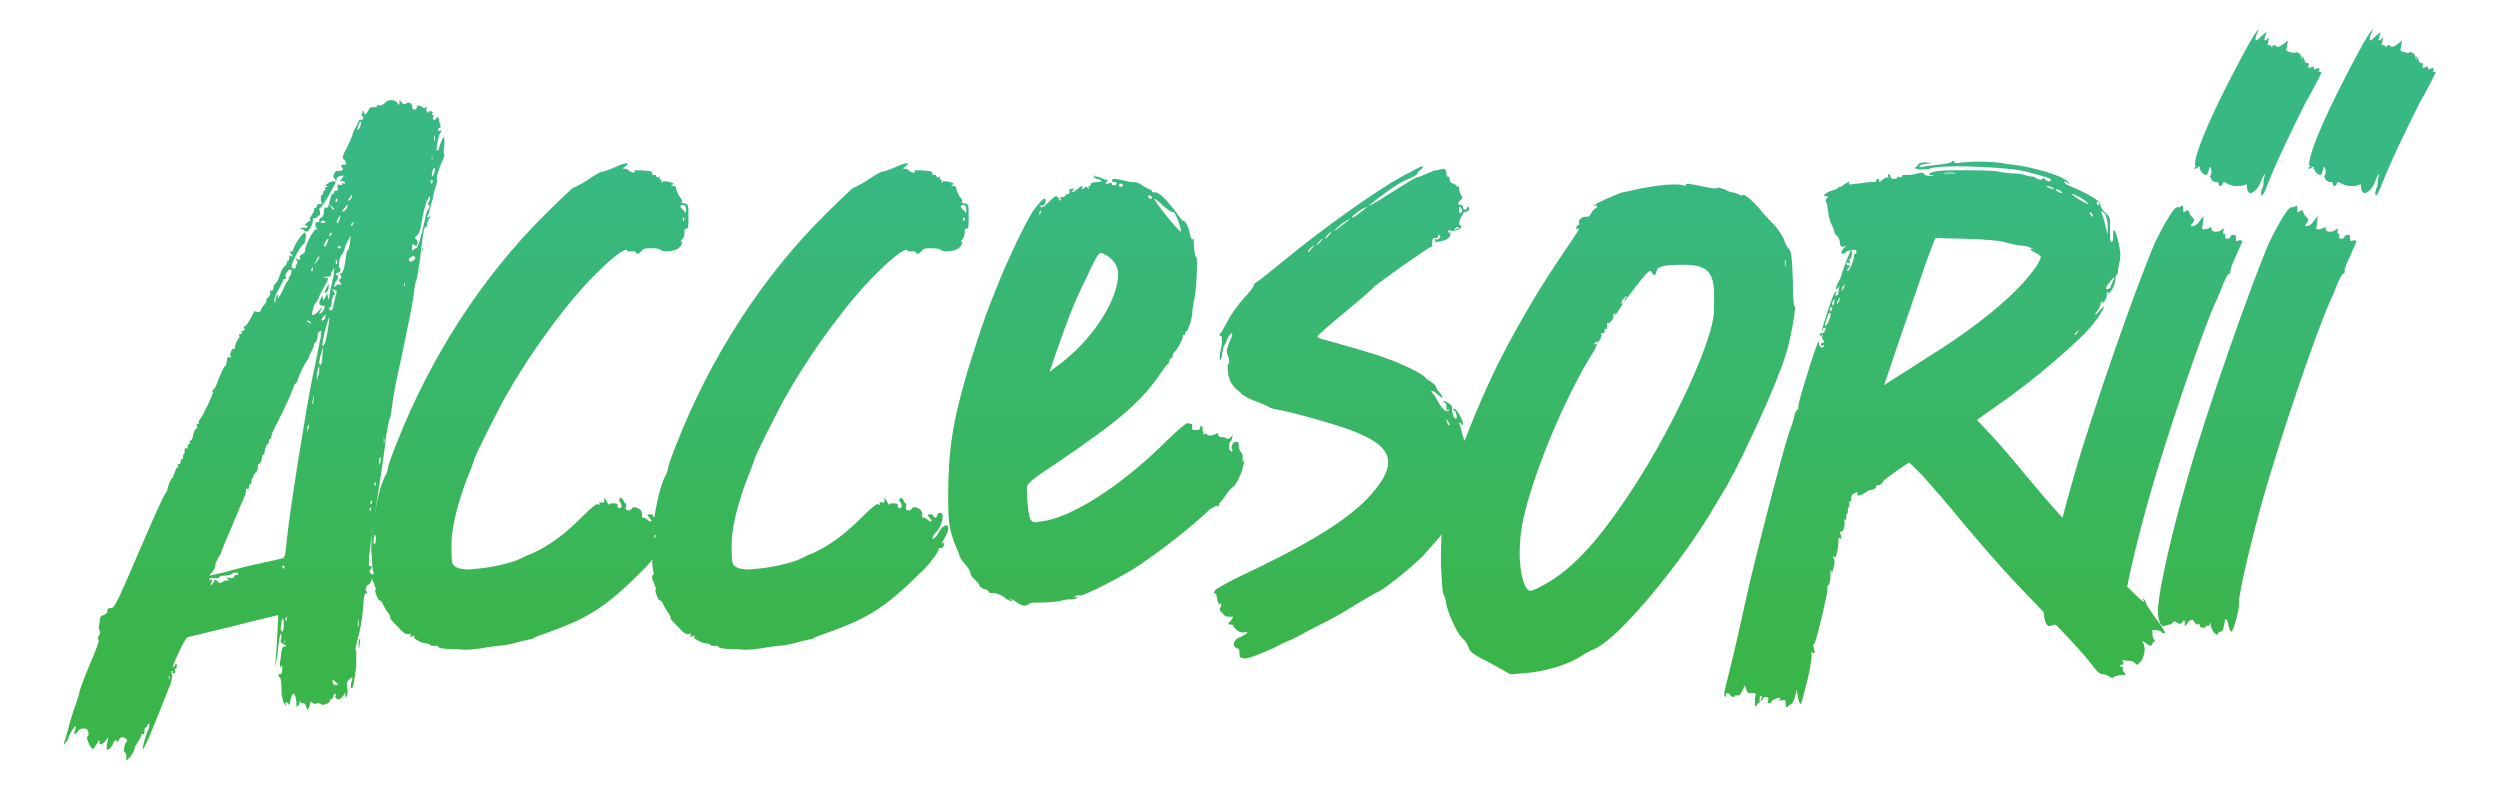 <?xml version="1.0" encoding="UTF-8"?>
<svg id="Layer_1" data-name="Layer 1" xmlns="http://www.w3.org/2000/svg" xmlns:xlink="http://www.w3.org/1999/xlink" viewBox="0 0 222.27 70.25">
  <defs>
    <style>
      .cls-1 {
        fill: url(#linear-gradient);
      }

      .cls-1, .cls-2, .cls-3, .cls-4, .cls-5, .cls-6, .cls-7, .cls-8, .cls-9 {
        stroke-width: 0px;
      }

      .cls-2 {
        fill: url(#linear-gradient-4);
      }

      .cls-3 {
        fill: url(#linear-gradient-2);
      }

      .cls-4 {
        fill: url(#linear-gradient-3);
      }

      .cls-5 {
        fill: url(#linear-gradient-8);
      }

      .cls-6 {
        fill: url(#linear-gradient-9);
      }

      .cls-7 {
        fill: url(#linear-gradient-7);
      }

      .cls-8 {
        fill: url(#linear-gradient-5);
      }

      .cls-9 {
        fill: url(#linear-gradient-6);
      }

      .cls-10 {
        isolation: isolate;
      }
    </style>
    <linearGradient id="linear-gradient" x1="22.6" y1="15.01" x2="22.6" y2="58.01" gradientUnits="userSpaceOnUse">
      <stop offset="0" stop-color="#38b883"/>
      <stop offset="1" stop-color="#3ab54a"/>
    </linearGradient>
    <linearGradient id="linear-gradient-2" x1="47.1" y1="15.01" x2="47.1" y2="58.01" xlink:href="#linear-gradient"/>
    <linearGradient id="linear-gradient-3" x1="72.01" y1="15.01" x2="72.01" y2="58.01" xlink:href="#linear-gradient"/>
    <linearGradient id="linear-gradient-4" x1="97.45" y1="15.01" x2="97.45" y2="58.01" xlink:href="#linear-gradient"/>
    <linearGradient id="linear-gradient-5" x1="119.36" y1="15.01" x2="119.36" y2="58.01" xlink:href="#linear-gradient"/>
    <linearGradient id="linear-gradient-6" x1="143.85" y1="15.01" x2="143.85" y2="58.01" xlink:href="#linear-gradient"/>
    <linearGradient id="linear-gradient-7" x1="172.9" y1="15.01" x2="172.9" y2="58.01" xlink:href="#linear-gradient"/>
    <linearGradient id="linear-gradient-8" x1="194.07" y1="15.01" x2="194.07" y2="58.01" xlink:href="#linear-gradient"/>
    <linearGradient id="linear-gradient-9" x1="204.22" y1="15.01" x2="204.22" y2="58.01" xlink:href="#linear-gradient"/>
  </defs>
  <g class="cls-10">
    <path class="cls-1" d="M11.23,67.64v-.49c0-.14-.07-.21-.07-.21-.07,0-.14-.14-.14-.28,0-.28.14-.7.28-.77v-.07c0-.07-.07-.14-.21-.21-.14-.07-.21-.07-.28-.07s-.14.07-.21.21c-.07.14-.14.21-.14.21q-.07,0-.07-.07t-.14-.07c-.07,0-.14.14-.21.35-.21.35-.35.49-.49.49-.07,0-.07-.07-.07-.21,0-.07,0-.21.07-.42.07-.28.07-.42.07-.49,0,0-.07.07-.14.21-.21.28-.42.42-.49.42-.14,0-.14-.07-.14-.21v-.14c-.07,0-.14.14-.21.28-.21.28-.35.49-.35.49-.21,0-.56-.77-.56-1.05l.07-.07c.07-.07.07-.14.07-.28,0-.21-.14-.42-.35-.42h-.14c-.14,0-.35.07-.42.21-.14.21-.28.28-.28.28q-.07,0-.07-.07c0-.07,0-.14.07-.28.07-.21.07-.35.07-.35-.14,0-.49.56-.63.91,0,.14-.14.42-.28.56-.07.07-.07.14-.14.14v-.07c0-.07,0-.14.07-.28.07-.21.21-.77.35-1.19.07-.42.35-1.19.49-1.68.21-.49.35-1.05.42-1.26,0-.21.42-1.33.91-2.52.49-1.12.84-2.03.84-2.24l-.07-.14c0-.14.07-.28.14-.35,0-.07.07-.21.07-.28-.07,0-.14-.21-.14-.42l.07-.28c0-.56.07-.7.35-.77.28-.14.35-.14.35-.49,0-.07.14-.14.35-.14s.42-.35,1.26-2.24c2.31-5.39,3.43-7.91,3.57-7.98.07-.07.07-.14.14-.21,0-.35.35-1.12.42-1.12s.14-.21.21-.42c.07-.21.14-.42.21-.49.14,0,.14-.07.14-.21l-.07-.07c0-.07.07-.07.14-.07s.14-.07.14-.14v-.07c0-.07,0-.21.14-.21,0,0,.07-.07.07-.14v-.07c0-.14,0-.21.07-.21,0,0,.07-.07.07-.21v-.14c0-.14,0-.21.07-.21h.07l.07.07.07-.21c0-.14,0-.21.07-.21s.14-.07.14-.14l-.07-.07c0-.07.07-.07.14-.14.07,0,.21-.28.21-.56.07-.21.21-.49.28-.49s.07-.07.07-.21l-.07-.07c0-.07.07-.14.14-.14s.07,0,.07-.07,0-.21.07-.28c.28-.28,1.19-2.24,1.19-2.45l-.07-.07c0-.07.07-.14.14-.21.14-.07.21-.35.28-.49.28-.77.63-1.54.7-1.54s.14-.07.14-.21c.07-.42.07-.63.21-.63.07,0,.07.07.14.07s.07,0,.07-.07c-.07-.07-.07-.14-.07-.21,0-.21.14-.49.28-.49h.07c.07,0,.07-.07.07-.14,0-.14.07-.42.21-.63.07-.14.21-.28.21-.35l-.07-.14c0-.07.07-.07.14-.07.14,0,.14-.07.14-.14l-.07-.07c0-.07.07-.07.14-.07.14,0,.14-.07.14-.21l-.07-.14c0-.07.07-.07.14-.07s.28-.35.49-.7c.21-.42.28-.63.42-.63,0,0,.07.07.14.07.21,0,.28,0,.35-.14,0-.14.14-.35.28-.49.14-.14.21-.28.21-.35-.07-.07,0-.21.14-.28.14-.14.21-.35.21-.42l-.07-.14c0-.07.07-.07.14-.07.14,0,.21-.14.21-.28,0-.21.14-.35.28-.49.07-.07.21-.35.28-.63.07-.21.21-.56.35-.7.14-.07.28-.28.28-.42,0-.07,0-.14.07-.14h.07l.07-.21v-.28l.14.07c.07,0,.14.07.14.07v-.07s0-.07-.07-.14c-.07-.07-.14-.14-.14-.21s.07-.07.14-.07.14-.07.14-.14c.07-.42.84-1.54,1.05-1.54.07.07.07.14.07.28,0,.28-.07.63-.21.77-.28.14-1.05,1.61-1.05,1.96,0,.07.07.21.21.21.07,0,.14-.07.14-.07v-.07c0-.07,0-.21.14-.28v-.28c-.07-.07-.14-.14-.14-.14l.07-.07s.07.07.14.07c0,0,.07.07.14.07,0,0,.07-.07.07-.21l-.07-.07c0-.07.07-.14.21-.21s.28-.21.28-.28v-.07c0-.49.77-1.89.98-1.89h.14l-.07-.07c-.07-.07-.14-.21-.14-.35s.07-.21.14-.21h.14s.07-.07.07-.14c0-.14.07-.28.21-.28.07,0,.21-.28.21-.49,0-.28.07-.42.14-.42l.07.07c.07,0,.21-.14.21-.28.21-.84.28-.98.35-.98s.14-.07.14-.14,0-.14.07-.14h.07c.14,0,.21-.07.21-.07l-.07-.21c0-.14.07-.28.14-.28l.14.07c.07,0,.14,0,.14-.07s0-.14.07-.14c0,0,.07.07.14.07l.07-.07c-.07-.14-.21-.14-.28-.14s-.07.07-.14.07v-.07c0-.07.07-.21.21-.35q.07-.07.07-.14h-.21c-.28.07-.42.14-.42.35-.07.42-1.33,2.52-1.47,2.52q-.07,0-.07.07l.07.28v.28c-.07,0-.21.07-.28.21-.07.07-.14.07-.21.07h-.14v.21c0,.28-.35.98-.56.98-.07,0-.21-.07-.35-.21-.14-.07-.21-.07-.21-.07,0-.07.07-.07.21-.07h.35l.07-.07v-.07c-.07-.07-.14-.07-.28-.07l.21-.21c.21-.14.35-.21.35-.28l-.07-.07c0-.07.07-.21.21-.42.14-.21.21-.42.21-.49l-.07-.07h.14c.07,0,.14-.14.14-.21,0-.14.14-.14.28-.14s.14,0,.14-.07v-.07c-.07-.14-.07-.21-.07-.28,0-.21,0-.35.14-.42,0,0,.07-.07.07-.14v-.07c0-.07,0-.14.14-.14l.07-.07-.07-.14c0-.07.07-.07.21-.14l.07-.07h-.07c-.07,0-.14,0-.14-.07l.28-.21c.14-.14.42-.14.49-.14l.07.07.07-.07c0-.14-.07-.21-.14-.28-.07,0-.07-.07-.07-.14,0-.14.14-.49.28-.49.42,0,.56-.07.56-.14v-.07c-.14-.14-.14-.21-.14-.28s0-.07.07-.07h.21c.07,0,.14,0,.14-.07,0-.14-.07-.28-.21-.42-.07,0-.07-.07-.07-.14,0-.14.07-.42.35-.84.21-.49.42-.98.49-1.12,0-.14.14-.49.28-.7s.21-.49.28-.56c0-.07.07-.14.21-.14s.21-.07.21-.14v-.07c0-.07-.07-.07-.07-.07l-.07-.07c0-.07,0-.21.07-.28,0-.14,0-.21.07-.21,0,0,0,.07.07.21,0,.07.07.14.07.14.07,0,.14-.07.28-.28.07-.28.21-.35.35-.35h.21c.14,0,.21,0,.21-.07s.07-.14.14-.14c0,0,.07.07.14.07s.28-.07.42-.21c.14-.21.35-.28.63-.28.21,0,.35.07.49.21.07.14.07.21.14.21l.07-.21v-.21s.07.07.21.21c.07.14.14.14.21.14,0,0,.07,0,.21-.07.07-.07.14-.07.14-.07.21,0,.35.14.35.35v.07c0,.07.07.21.21.21s.21-.14.21-.21v-.07q0-.07.07-.07c.14,0,.28,0,.42.14,0,0,.07.07.14.07s.14-.07.21-.07l.07-.07v.07c-.07.07-.07.14-.07.21s0,.14.07.21l.07.07s.07,0,.07-.07.07-.07.14-.07h.07c.07,0,.14.07.14.14v.07l-.07.07c0,.07.07.07.14.07v.21l-.07.07c0,.07.07.14.14.14s.21-.07.21-.21l.07-.07s.07.07.14.21c0,.14.07.42.14.56v.21h-.07c-.07,0-.14.07-.14.14s0,.14.07.14h.07l.07-.07.07.14c-.21.14-.42,1.19-.42,1.54,0,.07,0,.14.07.14s.14-.07.14-.14c0-.21.35-1.05.42-1.05s.07.28.07.7c-.07.21-.07.42-.07.56s0,.28.07.28c0,.07-.07.28-.14.49-.28.49-.56,1.47-.56,1.68l.07.14s-.07.14-.07.35c-.14.28-.28.84-.35,1.33-.14.42-.28,1.05-.35,1.26-.07.14-.14.28-.14.28l.07.07s.07,0,.14-.07c.07,0,.14-.07.14-.07,0,.07-.07.07-.14.21-.14.14-.21.42-.21.56l-.07.21h-.07c-.14,0-.28.84-.49,2.87-.14.98-.28,1.75-.28,1.75-.07,0-.21.63-.28,1.4-.28,1.68-.21,1.33-.98,5.04-.77,3.5-.77,3.57-.98,5.11-.07.56-.14.91-.21.91,0,0-.14.63-.28,1.47-.07.84-.49,3.71-.91,6.37-.42,2.87-.63,4.27-.63,4.9,0,.28,0,.35.14.35h.14l-.07.21c-.14.14-.14.21-.14.28s.07.14.21.21c.14.07.21.14.21.21l-.07.07c-.07,0-.21.14-.21.35-.07.14-.14.28-.21.28-.14,0-.28.28-.28.42,0,.07,0,.14.07.21l.07.07q0,.07-.07.07c-.14,0-.21.14-.28.91,0,.49-.14,1.68-.35,2.59-.21.77-.35,1.33-.35,1.54l.07.14v1.26c-.21,1.68-.28,2.03-.42,2.03-.07-.07-.07-.14-.07-.21s0-.21.07-.35c.07-.21.07-.35.07-.35v-.07c-.07,0-.14.07-.21.14-.21.14-.28.28-.28.56l.07.49c0,.21-.07.42-.07.49-.07.07-.14.07-.14.07v-.35q-.07,0-.07.07c-.21.35-.35.49-.56.49,0,0-.07,0-.14-.07-.07-.07-.14-.14-.14-.21l.07-.07v-.07q0-.07-.07-.07c-.07,0-.14.14-.14.21,0,.14-.14.28-.21.28h-.14l.07.07c0,.21-.42.42-.7.42-.07,0-.14-.07-.14-.07-.07-.07-.21-.07-.28-.07s-.14,0-.14.07c-.14,0-.28-.07-.35-.14l-.07-.07c-.07,0-.14.14-.14.35l-.21.42-.14-.42c-.07-.14-.14-.21-.21-.21h-.07s-.07,0-.14-.07l-.21-.14.07.07c0,.07,0,.28-.14.35l-.14.14v-.42c0-.14-.07-.35-.07-.49-.07-.21-.14-.28-.21-.28s-.21.28-.28.7c0,.14-.07.28-.14.28,0-.14-.07-.21-.14-.21s-.14,0-.14.07,0,.07.07.14v.07s-.07,0-.14-.14c-.07-.07-.14-.21-.14-.28s-.07-.21-.07-.35c-.07-.07-.07-.56-.07-.91,0-.42-.07-.77-.14-.84-.07,0-.14-.14-.14-.21s.07-.07.14-.07h.07c.07,0,.14-.14.14-.42v-.42l-.07.14-.07.07c-.07,0-.07-.07-.07-.14,0-.14,0-.35.07-.63.07-.91.14-1.05.35-1.05.07,0,.14,0,.14-.07,0,0-.07-.07-.14-.07-.21-.14-.35-.21-.35-.42l.07-.21c0-.21,0-.35-.07-.35s-.21.84-.28,1.82l-.21,1.12v-.07c0-.14.07-.77.14-1.89.07-1.47.14-2.66.14-2.66,0,0-1.82.42-3.99.98-2.1.49-3.99.98-4.06.98-.21,0-1.26,2.24-1.33,2.66v.07s.07-.07.14-.14c.07-.14.14-.21.14-.21.07,0,.07.07.07.14v.14c0,.07-.07.14-.07.14-.07,0-.14,0-.14.07l.07.14c0,.14,0,.21-.14.21-.07,0-.14-.07-.14-.07l.07-.07c0-.07-.07-.07-.07-.07h-.07s0,.21.07.35v.14c0,.21-.07.56-.35,1.19-.21.56-.77,1.96-1.26,3.15-.42,1.12-.91,2.1-.98,2.17-.07-.28.35-1.61.56-1.96v-.35h-.07c-.07,0-.07.07-.07.14-.07.14-.14.21-.21.21s-.07.14-.07.35v.14q0,.07-.07.07h-.14q-.07,0-.07.07c0,.14-.14.42-.35.7-.14.21-.28.49-.28.63s-.21.42-.35.63l-.35.35ZM15.08,60.15l-.07-.07v.35c.07,0,.07-.14.07-.28ZM21.03,51.12h.07s.07,0,.07-.07v-.07c0-.07-.07-.07-.21-.07-.07,0-.21,0-.28.07-.14.14-.49.21-.91.21-.14,0-.28.07-.28.14s-.07.07-.21.07h-.35c-.14,0-.28,0-.28.07q-.07.07-.07.14l.14-.07h.07q.07,0,.07.07v.07c-.07.07-.14.21-.14.28l.07.07.21-.28c.07-.14.07-.21.14-.21s.07.07.21.14c.07.14.14.14.21.14s.07,0,.21-.07c.07-.07.21-.14.28-.14h.28s0-.07-.07-.14c-.07-.07-.14-.07-.14-.07q0-.07.07-.07s.14.07.28.07c.21,0,.35,0,.35-.14,0-.07.07-.14.21-.14ZM18.79,50.98c-.14.07-.14.14-.14.21,0,0,.07,0,.21-.07.14,0,1.54-.35,3.08-.77,1.54-.35,2.94-.63,3.08-.7.28,0,.35-.14.49-1.75.28-2.66,1.61-10.99,2.24-14.21.35-1.54.63-3.22.77-3.71,0-.35.07-.63.07-.7v.07c-.07.07-.14.14-.14.14h-.07c-.07,0-.14.14-.14.35s-.07.49-.21.63c-.07.07-.14.07-.14.14.07.07,0,.21-.07.35-.07.21-.21.42-.28.56,0,.14-.14.42-.35.7-.14.21-.42.77-.56,1.12-.14.42-.28.77-.35.77s-.07.07-.14.14c0,.21-.84,2.1-1.61,3.57-.28.49-.42.98-.42,1.05v.07c0,.07-.07.07-.07.07-.14,0-.14.14-.14.21,0,.14,0,.28-.14.28-.07.07-.14.28-.21.49,0,.21-.07.42-.14.42s-.14.14-.14.42c-.07.21-.14.42-.28.42-.07,0-.07.14-.07.35,0,.14-.07.35-.21.42-.14.14-.21.35-.21.42l-.07.14h-.07v.21c0,.21-.07.28-.14.28h-.07v.21c0,.14-.07.21-.14.21l-.07-.07c-.07,0-.07.07-.07.14v.07c0,.21-.21.77-.49,1.33-.56,1.4-1.26,3.01-1.47,3.5-.07.21-.21.49-.28.77-.14.21-.28.42-.28.49-.07.07-.07.14-.07.14-.07.07-.14.28-.14.49-.07.21-.21.49-.35.63ZM24.74,25.78c-.21.35-.35.77-.35.91s.07.21.07.21l.07-.28c0-.21.07-.35.14-.42h.07v.14c-.07.14-.07.21-.07.21.07,0,.28-.35.49-.77.14-.42.42-.84.49-.91l.07-.07h-.07c0-.07.07-.21.21-.35,0-.14.07-.28.07-.35v-.07c-.07,0-.07-.07-.14-.07-.14,0-.42.35-.42.56l.07.14c0,.07,0,.14-.07.14-.14,0-.21.07-.21.14s-.21.49-.42.84ZM24.95,55.81c0,.21.07.35.14.35s.14-.28.14-.56c0-.42-.07-.63-.07-.63-.07,0-.14.21-.14.56l-.07.28ZM25.23,50.56c.07,0,.07-.07.07-.14v-.07s-.07-.07-.14-.07-.07.07-.07.14l.14.14ZM25.3,57.14h.07l-.07-.35v.35ZM25.37,55.18h.07c.07,0,.07-.14.07-.28l-.07-.07-.07.21v.14ZM27.26,28.58l.14.07c.14.07.21.14.21.14.07,0,0-.07,0-.14s-.14-.14-.21-.14-.14,0-.14.07ZM27.33,38.38c.07-.14.14-.42.14-.56l-.07-.07-.07.28v.35ZM27.82,23.82l-.07-.07-.07.21v.14h.07c.07,0,.07-.14.07-.28ZM28.45,26.2c-.14.35-.28.7-.42.77-.07.07-.14.28-.21.56-.07.14-.07.21-.07.28,0,.14,0,.21.07.21.14,0,.28-.14.49-.35l.35-.42-.14.35c-.07.14-.14.21-.14.28.07,0,.14,0,.28-.14.14-.21.21-.35.21-.49,0-.07-.07-.07-.14-.07-.21,0-.35-.07-.35-.28,0-.07.07-.21.14-.35.07-.14.14-.28.14-.28l.07.42s.07-.07.21-.28l.14-.35.07.35c0,.14.07.21.07.21,0,0,.07-.14.07-.42.07-.35.21-1.05.35-1.61.07-.35.07-.56.07-.63v-.14l-.07.07c-.07.14-.21.35-.21.49s-.07.21-.14.21h-.21c-.07,0-.21,0-.21.07l-.07.07h.07c.07,0,.07-.07.14-.07s.14.07.14.14c0,.14-.07.28-.21.49-.14.21-.35.63-.49.91ZM27.75,35.86v.07l.07-.07c.07-.14.07-.42.07-.56v-.07c-.07,0-.07.14-.07.35-.07.14-.07.21-.07.28ZM28.03,23.33c-.14.14-.14.21-.14.21,0,0,.07-.07.21-.21.14-.14.28-.35.28-.49v-.14l-.07.14c-.07.07-.21.35-.28.49ZM28.17,33.83s.07-.21.21-.7v-.56c-.07,0-.14.35-.21.7v.56ZM28.38,32.22c0,.14,0,.21.14.21.07,0,.14-.35.14-.77l.07-.84-.21.7c-.07.28-.14.56-.14.7ZM28.73,19.62h-.07c-.07,0-.14.07-.14.14s0,.07.07.07h.14c.14,0,.21-.07.21-.07,0-.07-.07-.07-.21-.14ZM28.94,27.95q-.07,0-.14.14c-.14.14-.21.28-.21.35l.07.07c.07,0,.07-.07.14-.07.07-.07.14-.21.14-.35v-.14ZM28.94,30.4c.14-.56.35-1.96.35-2.24v-.07.07c-.28.63-.63,2.17-.63,2.52l.07.07c.07-.07.14-.21.21-.35ZM29.22,21.3l-.07-.07-.14.14c-.14.21-.21.35-.21.49l.07.07s.07-.07.14-.14c.07-.14.14-.35.21-.49ZM28.94,26.06q-.07,0-.07-.07c0-.07.07-.14.14-.35l.21-.42v.35c0,.21-.14.42-.28.49ZM29.85,26.27c.07-.14.07-.28.07-.35s-.07-.07-.14-.14c-.14,0-.14-.07-.21-.07v.07l.07.07c.07.14.14.28.14.35v.07l-.07-.07c-.07,0-.14.21-.21.56,0,.28-.07.56-.14.56s-.14,0-.14.07l.07.07c0,.14.07.14.14.14s.21-.14.21-.49c.07-.21.14-.63.21-.84ZM29.43,18.29l-.14-.14c-.07,0,0,.07.14.21.07.21.14.28.21.28s.07,0,.07-.07-.14-.14-.28-.28ZM29.29,21.02s.14-.07.21-.21l-.07-.14c-.07,0-.14.14-.14.21v.14ZM29.78,60.57c-.14-.07-.14-.14-.21-.14v.21c0,.14.14.28.28.28.07,0,.21,0,.21-.07l-.28-.28ZM30.62,22.21c-.07.14-.14.35-.21.42-.14.07-.28.56-.28.91,0,.21.07.35.14.35v.21c-.07.07-.14.14-.14.14h-.14q-.07,0-.07.07l-.07.07c0,.07.07.07.21.14v.07c0,.07,0,.14-.07.28-.21.21-.28.49-.28.56s0,.07.07.07l.14-.14c0-.07.14-.07.21-.07h.14l.07.07c0-.07,0-.14-.07-.21-.07-.14-.14-.21-.14-.21,0-.07.07-.14.14-.14l.07-.14v-.14c-.07-.07-.14-.07-.14-.14,0,0,.07-.07.14-.07.14-.07.28-.49.35-1.05.07-.56.14-.98.21-.98s.14-.28.21-.63l.07-.7-.28.49c-.14.28-.28.63-.28.77ZM29.99,17.73v-.07h-.07c-.07,0-.07.07-.07.14v.21l.14-.14v-.14ZM29.92,23.12l-.07-.07v.21c0,.14,0,.21.07.21h.07c0-.14,0-.28-.07-.35ZM30.27,19.13s-.07.07-.21.28c-.07.14-.14.28-.14.35l.07.07c.07,0,.14-.14.21-.35.07-.21.07-.28.07-.35ZM30.2,21.86h-.07q-.07,0-.07.07l-.07.07s.07.07.14.07c.14,0,.21,0,.21-.07l-.14-.14ZM30.9,18.22c-.07,0-.14.07-.21.21-.14.14-.28.35-.28.42,0,0,.14-.07.28-.14.14-.14.21-.35.21-.42v-.07ZM31.18,17.45c-.07.07-.21.28-.21.35v.07l.21-.14c.07-.14.14-.28.14-.42-.07,0-.14.07-.14.14ZM31.25,19.9c-.07.14-.07.21-.07.21,0,0,.07,0,.14-.07.07-.07.14-.21.14-.28-.07,0-.21.07-.21.14ZM32.09,10.8s-.07,0-.14.14c-.07.14-.14.35-.14.49-.07.07-.07.14-.07.14l.21-.14c.07-.14.14-.35.14-.49v-.14ZM31.81,55.74l.07-.07v-.63s-.07.14-.07.35v.35ZM32.02,56.79v.07c0,.21-.07.49-.07.7l-.07.07v-.42c0-.28.07-.42.14-.42ZM33,45.17l-.07-.07-.07.14v.21c.14-.07.14-.21.14-.28ZM33.07,44.54l-.07-.07-.07.21v.14h.07c.07,0,.07-.14.07-.28ZM33.42,42.93l-.07-.07-.07.14v.21c.14-.07.14-.21.14-.28ZM33.84,40.69v-.07c-.07,0-.14.14-.14.35v.35l.07-.07c.07-.14.07-.35.07-.56ZM34.12,39.36l.07-.07-.07-.56v.63ZM35.66,26.2v.35-.35ZM36.01,25.36v-.14l-.07-.07v.35q.07-.07.07-.14ZM36.78,22.77h-.07c-.21.07-.35.21-.35.35,0,.07.07.14.14.14h.07c.14-.07.28-.14.35-.28,0-.14-.07-.21-.14-.21ZM36.99,21.86s-.07,0-.14-.07c-.07-.07-.14-.07-.14-.07-.07,0-.07.07-.07.28v.28h.07c.07-.14.21-.21.28-.21.14,0,.42-.84.77-2.45.07-.49.21-.98.35-1.05.07-.07.07-.14.07-.21s0-.14-.07-.14l-.07-.07c0-.07.07-.14.14-.28l.07-.21c0-.07,0-.14-.07-.21q-.07,0-.07.07v.07c0,.07-.07.14-.07.14-.14.07-.49,1.47-.63,2.45-.07.35-.21.7-.35.77-.14.07-.14.14-.14.21,0,0,0,.07.07.07.07.07.14.28.14.42-.07.14-.07.21-.14.21ZM37.55,22l.07.07c0,.07,0,.21-.07.28v-.35ZM38.46,16.05c0-.07-.07-.07-.07-.07-.07.07-.14.07-.14.14l.07.14c0,.07.07.07.07.07,0,0,.07-.07.07-.21v-.07ZM38.39,13.74v.42h.07l-.07-.42ZM38.6,14.93c-.14.07-.21.49-.21.7v.07c.14-.07.21-.28.28-.49,0-.14,0-.28-.07-.28ZM38.67,12.06c-.07,0-.07.14-.07.28v.21l.07-.07v-.42Z"/>
    <path class="cls-3" d="M33.7,53.36c-.07,0-.35-.63-.35-.91l.07-.07c0-.07-.14-.35-.21-.63-.14-.14-.14-.35-.14-.49,0-.07,0-.14.07-.14s.07-.14.07-.21c-.07-.07-.14-.7-.14-1.33l-.07-.56c0-2.17.63-5.74,1.33-6.86.07-.14.14-.35.14-.49s.35-1.19.84-2.38c3.01-7.63,7.63-14.77,13.16-20.23,1.26-1.26,2.45-2.38,2.52-2.38s.63-.28,1.19-.63c.56-.42,1.12-.7,1.26-.77.21,0,.77-.21,1.26-.42.56-.28.91-.35,1.05-.35h.07c0,.07-.07.14-.21.28-.14.07-.21.14-.21.21h.14c.14,0,.28.07.35.14.07.14.35.21.49.21,0,0,.07,0,.07-.07l-.07-.07c0-.07.07-.07.21-.07.21,0,.56,0,1.12.07.14,0,.28.07.28.21,0,.07,0,.14.07.14h.14c.07,0,.14,0,.14.07,0,.14.07.14.21.14,0,0,.07-.07.14-.07l-.07.21s.07.07.14.07c0,0,.07,0,.07.07v.07l-.07.14.14-.07c0-.07.07-.07.21-.07s.28,0,.42.07c.21.07.35.07.35.14l-.07.07c-.07.07-.14.07-.14.14h.21c.14,0,.21.07.21.14,0,.14.21.7.42.91.07.07.14.21.14.28l-.07.14s.14.07.28.07c.35.07.35.14.35,1.19,0,.77,0,1.05-.14,1.05s-.21.07-.21.07v.28c0,.21-.07.49-.21.63l-.14.14q0,.07.07.07s.07,0,.07.07c0,.14-.21.42-.42.56-.28.14-.7.21-.98.21s-.49-.07-.49-.14c-.07-.07-.42-.14-.77-.14-.56,0-.77,0-.91.21-.14.14-.28.28-.42.28-.07,0-.14-.07-.14-.14s-.07-.07-.21-.07h-.35c-.14,0-.21,0-.21-.07s-.07-.07-.07-.07c-.35,0-1.4.84-2.59,2.03-2.45,2.38-5.67,6.72-7.84,10.5-.77,1.26-3.01,5.74-3.08,6.09,0,.07-.28.84-.63,1.68-.91,2.38-1.4,4.48-1.4,5.88,0,.7,0,1.4.07,1.61.07.42.63.63,1.47.63.28,0,.49-.07.77-.07,1.12-.07,3.22-.56,3.71-.84.14-.07.7-.35,1.26-.56,1.47-.7,2.73-1.61,4.2-3.08.77-.77,1.33-1.26,1.47-1.26.07,0,.14.07.21.07v-.28s.07.07.21.07h.14q.07,0,.07-.07v-.35l.21.28c.07.21.21.35.21.35l.07-.07c0-.07.14-.07.21-.07h.21c.14,0,.28.07.28.14v.07c0,.07,0,.14.07.21h.07c.14,0,.21-.07.21-.21,0-.07-.07-.21-.07-.28-.14-.07-.14-.14-.14-.21s0-.14.07-.14c0-.07.07-.07.07-.07.07,0,.14.07.21.21.07.14.14.28.21.28,0,0,.07.07.07.21l-.07.21c0,.14.14.21.28.21.07,0,.14,0,.28-.14,0-.14.14-.14.21-.14.35,0,.7.28.7.56v.35h.07c.07,0,.28.07.42.21.14.14.21.14.28.14s.07,0,.07-.07c0,0-.07-.14-.14-.21-.14-.14-.21-.28-.21-.28,0-.07.07-.07.28-.07.07,0,.21.07.21.07v.07c0,.07.07.14.21.14,0,0,.14-.07.14-.14v-.07c0-.07.07-.21.28-.21.14,0,.21.14.21.35,0,.28-.14.77-.42,1.19-.35.35-.49.63-.49.7s0,.07.07.07.28-.21.49-.56c.21-.42.49-.63.7-.63.07,0,.14.07.14.21v.14c0,.21-.21.56-.35.84-.14.21-.21.35-.21.42h.07l.07-.07c.07,0,.07.07.07.14s-.07.14-.14.28c-.14.07-.28.07-.35.07l-.07-.07.07.07v.07c0,.21-.63,1.12-1.33,1.82-3.36,3.36-4.9,4.34-8.89,5.74-.49.14-.91.35-.98.42,0,0-.21.07-.35.07-.21.07-.7.14-1.12.28-.49.14-1.19.28-1.68.28-.42.07-1.05.14-1.33.21-.63.07-1.05.14-1.47.14-.35,0-.7-.07-1.19-.07-.77,0-1.26-.07-1.26-.21,0-.07-.07-.07-.21-.07h-.28c-.07,0-.21,0-.21-.07s-.21-.14-.35-.14c-.35,0-1.12-.42-1.12-.56l.07-.07c0-.07-.07-.07-.07-.07l-.14.07c-.14,0-.21.07-.21.07v-.07l.07-.07v-.21c-.07,0-.07.07-.14.07h-.14c-.21,0-.42-.14-.84-.63-.35-.35-.7-.7-.7-.84.07-.07-.07-.28-.28-.56-.21-.28-.35-.63-.42-.77-.07-.14-.21-.21-.28-.21ZM33.21,48.18c0,.14.07.21.07.21.07,0,.14-.21.14-.49s-.07-.35-.07-.35c-.07,0-.07.07-.07.14-.07.14-.07.42-.07.49ZM60.78,18.22c-.21,0-.28.07-.28.14s.07.14.21.28c.14.14.21.28.21.28.07,0,.07-.14.07-.35s-.14-.35-.21-.35ZM60.78,19.69c.07-.07.07-.21.07-.28q-.07-.07-.14-.07v.14c0,.14.07.21.07.21Z"/>
    <path class="cls-4" d="M58.61,53.36c-.07,0-.35-.63-.35-.91l.07-.07c0-.07-.14-.35-.21-.63-.14-.14-.14-.35-.14-.49,0-.07,0-.14.07-.14s.07-.14.07-.21c-.07-.07-.14-.7-.14-1.33l-.07-.56c0-2.17.63-5.74,1.33-6.86.07-.14.14-.35.14-.49s.35-1.19.84-2.38c3.01-7.63,7.63-14.77,13.16-20.23,1.26-1.26,2.45-2.38,2.52-2.38s.63-.28,1.19-.63c.56-.42,1.12-.7,1.26-.77.21,0,.77-.21,1.26-.42.56-.28.91-.35,1.05-.35h.07c0,.07-.07.14-.21.28-.14.07-.21.14-.21.21h.14c.14,0,.28.07.35.14.07.14.35.21.49.21,0,0,.07,0,.07-.07l-.07-.07c0-.07.07-.07.21-.07.21,0,.56,0,1.12.07.14,0,.28.07.28.21,0,.07,0,.14.07.14h.14c.07,0,.14,0,.14.07,0,.14.07.14.21.14,0,0,.07-.07.14-.07l-.07.21s.07.07.14.07c0,0,.07,0,.07.07v.07l-.07.14.14-.07c0-.07.07-.07.21-.07s.28,0,.42.07c.21.07.35.07.35.14l-.07.07c-.07.07-.14.07-.14.14h.21c.14,0,.21.07.21.14,0,.14.21.7.42.91.07.07.14.21.14.28l-.07.14s.14.07.28.07c.35.07.35.14.35,1.19,0,.77,0,1.05-.14,1.05s-.21.07-.21.07v.28c0,.21-.07.49-.21.63l-.14.14q0,.07.07.07s.07,0,.07.07c0,.14-.21.42-.42.56-.28.14-.7.21-.98.21s-.49-.07-.49-.14c-.07-.07-.42-.14-.77-.14-.56,0-.77,0-.91.21-.14.14-.28.28-.42.28-.07,0-.14-.07-.14-.14s-.07-.07-.21-.07h-.35c-.14,0-.21,0-.21-.07s-.07-.07-.07-.07c-.35,0-1.4.84-2.59,2.03-2.45,2.38-5.67,6.72-7.84,10.5-.77,1.26-3.01,5.74-3.08,6.09,0,.07-.28.84-.63,1.68-.91,2.38-1.4,4.48-1.4,5.88,0,.7,0,1.4.07,1.61.07.42.63.63,1.47.63.28,0,.49-.07.77-.07,1.12-.07,3.22-.56,3.71-.84.14-.07.7-.35,1.26-.56,1.47-.7,2.73-1.61,4.2-3.08.77-.77,1.33-1.26,1.47-1.26.07,0,.14.07.21.07v-.28s.07.07.21.07h.14q.07,0,.07-.07v-.35l.21.28c.07.21.21.35.21.35l.07-.07c0-.07.14-.07.21-.07h.21c.14,0,.28.07.28.14v.07c0,.07,0,.14.07.21h.07c.14,0,.21-.07.21-.21,0-.07-.07-.21-.07-.28-.14-.07-.14-.14-.14-.21s0-.14.07-.14c0-.07.07-.07.07-.07.07,0,.14.07.21.21.07.14.14.28.21.28,0,0,.07.07.07.21l-.07.21c0,.14.14.21.28.21.07,0,.14,0,.28-.14,0-.14.14-.14.21-.14.35,0,.7.28.7.56v.35h.07c.07,0,.28.07.42.21.14.14.21.14.28.14s.07,0,.07-.07c0,0-.07-.14-.14-.21-.14-.14-.21-.28-.21-.28,0-.07.07-.07.28-.07.07,0,.21.07.21.07v.07c0,.07.07.14.21.14,0,0,.14-.07.14-.14v-.07c0-.07.07-.21.28-.21.14,0,.21.14.21.35,0,.28-.14.77-.42,1.19-.35.35-.49.63-.49.7s0,.07.07.07.28-.21.49-.56c.21-.42.49-.63.7-.63.07,0,.14.07.14.21v.14c0,.21-.21.56-.35.84-.14.21-.21.35-.21.42h.07l.07-.07c.07,0,.07.07.07.14s-.07.14-.14.28c-.14.07-.28.07-.35.07l-.07-.07.07.07v.07c0,.21-.63,1.12-1.33,1.82-3.36,3.36-4.9,4.34-8.89,5.74-.49.14-.91.35-.98.42,0,0-.21.07-.35.07-.21.07-.7.14-1.12.28-.49.14-1.19.28-1.68.28-.42.07-1.05.14-1.33.21-.63.07-1.05.14-1.47.14-.35,0-.7-.07-1.19-.07-.77,0-1.26-.07-1.26-.21,0-.07-.07-.07-.21-.07h-.28c-.07,0-.21,0-.21-.07s-.21-.14-.35-.14c-.35,0-1.12-.42-1.12-.56l.07-.07c0-.07-.07-.07-.07-.07l-.14.07c-.14,0-.21.07-.21.07v-.07l.07-.07v-.21c-.07,0-.07.07-.14.07h-.14c-.21,0-.42-.14-.84-.63-.35-.35-.7-.7-.7-.84.07-.07-.07-.28-.28-.56-.21-.28-.35-.63-.42-.77-.07-.14-.21-.21-.28-.21ZM58.12,48.18c0,.14.07.21.07.21.07,0,.14-.21.14-.49s-.07-.35-.07-.35c-.07,0-.07.07-.07.14-.07.14-.07.42-.07.49ZM85.7,18.22c-.21,0-.28.07-.28.14s.07.14.21.28c.14.14.21.28.21.28.07,0,.07-.14.07-.35s-.14-.35-.21-.35ZM85.7,19.69c.07-.07.07-.21.07-.28q-.07-.07-.14-.07v.14c0,.14.07.21.07.21Z"/>
    <path class="cls-2" d="M84.93,48.46c-.49-1.26-.63-1.96-.63-4.13,0-4.27.35-6.58,1.68-11.2.98-3.15,1.61-5.11,2.66-7.63.77-2.03,2.52-5.67,3.15-6.65.49-.7.91-1.19,1.12-1.19,0,0,.07.07.07.14s0,.14-.07.28c-.07.14-.14.21-.28.21h-.07c-.07,0-.14-.07-.14-.07q0,.07.07.14t.14.07c.14,0,.28-.14.56-.42.35-.35.56-.56.7-.56s.21.14.28.28l.14.14v-.14c0-.07-.07-.14-.07-.14,0-.07.07-.07.21-.07h.07c.07,0,.14-.07.21-.14.07-.07.07-.14.21-.14h.14v-.28c0-.07,0-.14.07-.14.21-.07.28-.07.35-.07,0,0-.07.07-.14.21-.07.07-.07.14-.07.14.07,0,.28-.07.49-.28.14-.14.35-.28.42-.28l.07.07c0,.07-.07.07-.07.14s-.07.07-.07.07h.07s.07,0,.14-.07c.07-.07.14-.14.21-.14s.14.07.21.14c.07.07.14.07.14.07,0,0-.07,0-.07-.07s-.07-.07-.07-.14.07-.07.14-.07.07-.07.07-.07v-.07c0-.14.21-.21.56-.21.28,0,.42-.07.42-.07,0-.07-.14-.14-.35-.21-.21,0-.35-.14-.35-.21v-.14l.07.07c0,.07.07.07.14.07h.07c.07,0,.28.07.42.14s.28.14.42.14h.14l-.07.14c-.07.07-.14.14-.14.21h.21c.14-.07.21-.07.28-.07s.07,0,.07.07c0,.14.07.14.21.14s.21-.07.21-.14-.07-.14-.14-.14h-.14c-.07,0-.14-.07-.14-.14s.07-.14.21-.14c.21,0,.56.07,1.19.21.21.07.42.07.49.07h.14c.07,0,.35.07.56.21.28.21.56.35.7.42.14,0,.28.14.28.21s.07.07.21.07h.07c.35,0,.91.56,1.68,1.54.35.49.7.98.77.98h.07c.14,0,.49.63.56,1.19.07.28.14.49.21.49l.07-.07v-.07c.07,0,.07.28.07.7.07.49.07.91.21.98.07,0,.07.35.07.77,0,.77-.07,2.03-.21,2.87-.14.49-.21,1.19-.21,1.4-.07.7-.42,1.61-.56,1.61q-.07,0-.07.07v.14s0,.07-.07.07q-.14,0-.14.07v.07c0,.28-.42,1.05-.7,1.33-.14.14-.21.28-.21.42s-.07.21-.14.21-.14.07-.14.21-.07.21-.14.28c-.07,0-.28.35-.56.7-1.68,2.52-3.57,4.2-9.03,7.91-2.24,1.47-2.87,1.96-2.94,2.31v.28c0,.84.14,2.45.35,2.66.07.14.21.21.42.21.14,0,.28-.07.49-.07,2.59-.28,7-3.08,10.85-6.86,1.19-1.19,2.03-1.89,2.17-1.89.14.07.28.07.35.07s.07.14.07.35v.14c0,.07.07.07.35.07s.35-.07.35-.21v-.07q0-.07.07-.07c.07,0,.14,0,.14.07,0,.28.07.7.14.7.07-.07.07-.14.14-.14l.14.14c.07,0,.14.07.28.07.07,0,.21-.07.28-.07.21-.07.28-.14.35-.14s.07.07.07.14c0,.14.14.21.35.21h.14c.07,0,.21.07.28.14h.07c.07,0,.21-.07.28-.14.14-.14.14-.21.21-.21,0,0-.07.07-.07.14,0,.14-.07.35-.14.42-.14.07-.14.21-.14.7.07.14.14.21.21.21s.07-.07.07-.07v-.07c0-.07-.07-.14-.07-.21,0-.21.14-.49.35-.49h.07c.14,0,.21.07.21.21v.14c0,.21.07.42.21.56.07.07.14.21.14.42v.28c0,.07,0,.14.07.14s.07,0,.07.07v.07c-.07.07-.14.28-.14.42-.07.49-.7,1.68-.84,1.68-.07,0-.35.28-.63.7-.28.42-.56.77-.63.77v.28l-.14-.07c-.14,0-.42.14-.7.35-1.54,1.47-3.92,3.36-6.3,4.97-1.33.91-4.76,2.66-5.18,2.66h-.14c-.14,0-.28,0-.35.07l-.14.14s.07,0,.14-.07c.14,0,.21,0,.21.07-.07.07-.28.14-.49.14h-.21c-.28,0-.56.07-.84.14-.42.07-1.12.14-1.61.14h-.42c-.35,0-.56,0-.63.07-.21.14-.35.21-.49.21-.21,0-.49-.14-.77-.35s-.56-.28-.63-.28q0,.07.14.07c.14,0,.14.07.14.14h-.07c-.14,0-.42-.14-.63-.35-.42-.28-.77-.35-.91-.35h-.14c-.14,0-.21,0-.28-.07-.07-.14-.21-.28-.42-.28-.21-.07-.42-.21-.42-.28s-.14-.28-.42-.56c-.28-.21-.42-.49-.42-.63s-.21-.49-.49-.77c-.28-.35-.49-.7-.49-.84-.07-.14-.21-.56-.35-.84ZM92.62,18.71h-.07c-.07.07-.14.07-.14.21v.21c.07,0,.07-.14.14-.28l.07-.14ZM93.88,31.38l-.56,1.68.63-.49c.42-.28,1.26-.98,1.89-1.61,2.1-2.1,3.57-4.76,3.57-6.58,0-.7-.42-1.4-1.19-1.75-.14-.07-.21-.14-.35-.14-.21,0-.49.49-1.33,2.31-.98,1.96-1.47,3.22-2.66,6.58ZM99.62,16.33h-.07c-.07.07-.07.14-.07.21.07.07.14.07.21.07h.07c.07-.07.07-.14.07-.21-.07-.07-.14-.07-.21-.07ZM102.21,17.38h-.07c-.07,0-.07.07-.07.07q0,.07.07.14c.07.07.14.07.21.07s.07,0,.07-.07c0,0,0-.07-.07-.14q-.07-.07-.14-.07ZM104.24,18.85c-.14,0-.49-.28-.84-.56-.35-.35-.7-.63-.77-.63,0,.28,2.17,2.94,2.38,2.94v-.07c0-.07-.07-.28-.14-.56-.28-.77-.42-1.12-.56-1.12h-.07Z"/>
    <path class="cls-8" d="M107.95,52.59c.07-.21.77-.56,1.96-1.19,6.72-3.15,10.15-5.32,12.04-7.49.98-1.12,1.47-2.03,1.47-2.8,0-1.12-.98-1.96-3.15-2.8-1.19-.49-5.67-1.75-6.65-1.89-.42-.07-.7-.14-.77-.21-.07-.07-.56-.28-1.05-.49-.56-.14-1.12-.49-1.33-.63-.21-.21-.42-.42-.49-.42,0,0-.21-.21-.42-.49-.28-.35-.42-1.05-.42-1.54,0-.21.07-.35.14-.35v-.07c0-.14,0-.28-.07-.49s-.14-.35-.14-.49c0-.21.07-.42.21-.77.14-.28.28-.63.28-.77q0-.07-.07-.07c-.07,0-.35.35-.42.63-.07.21-.14.35-.21.42-.07.07-.14.42-.21.77,0,.35-.14.56-.14.56-.07,0-.07-.14-.07-.28,0-.21.07-.56.14-.84.07-.35.07-.63.07-.77,0-.21-.07-.21-.14-.28q-.14,0-.14-.07l.14-.14c.14-.14.42-.7.7-1.19.28-.56.91-1.4,1.4-1.96.49-.49.84-.98.84-1.05,0-.14.14-.28.28-.35.42-.28.91-.7,3.78-3.01,3.64-2.87,7.98-5.88,9.8-6.72.35-.21.77-.42.91-.49l.21-.07q.07,0,.07.07c0,.07-.14.21-.28.28-.14.14-.21.21-.21.28,0,.14-.35.28-.77.49-.49.14-1.47.77-2.1,1.26-.98.7-1.47,1.12-1.47,1.12.07,0,.56-.21,1.4-.77.98-.63,2.8-1.75,2.87-1.75s.35-.07.63-.21c.35-.14.63-.28.7-.28.07-.07.14-.07.14-.07.07-.07.21-.07.35-.07.21-.07.42-.07.56-.14.14,0,.21.07.28.35,0,.21,0,.35.07.35h.07c.07,0,.14.07.14.21,0,.21.14.42.35.42.14.07.28.14.28.21s0,.07.07.07h.07l.07-.07v.14c0,.07,0,.35.14.56.07.14.14.28.14.35s-.07.14-.14.21c-.14.07-.21.21-.21.28s.07.14.21.14.21.07.21.21.07.21.21.21c.07,0,.14-.07.14-.14s0-.14.07-.14l.07.07s.07.07.07.14l-.07.14c-.14.07-.21.14-.28.14s-.21.07-.28.28c-.21.35-.28.63-.28.77,0,.07.07.14.14.14l.07.07c0,.21-.42.42-.77.42h-.07c-.07,0-.21-.07-.21-.07-.14,0-.14.07-.14.14s0,.07.07.07h.07c.07,0,.07.07.07.21-.07.28-.35.49-.84.56-.07,0-.28.07-.42.07l-.14.07v-.07c.07,0,.07-.07.07-.14l-.07-.14.21.07c.07,0,.21-.07.28-.21v-.07c0-.07,0-.14-.07-.14s-.14.07-.14.14,0,.14-.07.14h-.14c-.21,0-.28.07-.28.28v.14c0,.21,0,.35-.07.35-.21,0-4.55,3.08-5.11,3.57-.21.28-1.47,1.33-2.73,2.38-1.19.98-2.24,1.89-2.31,2.03,0,.07.21.21.56.28,1.82.49,4.55,1.26,5.6,1.68,1.26.42,3.15,1.33,3.43,1.68.07.14.35.28.56.42.21.14.42.35.42.49,0,.07.14.28.35.49.14.21.21.35.21.35v.07c-.07,0-.21-.14-.49-.35-.21-.21-.42-.28-.49-.28v.07s0,.07.14.21c.14.14.35.49.49.77.28.49.56.77.77.77q.07,0,.14-.07v-.14l-.07.07c-.07,0-.07.07-.14.07v-.28c0-.14,0-.28-.07-.35-.14-.07-.21-.14-.21-.21h.07c.07,0,.21.07.42.21.21.14.28.21.28.35v.21c0,.14.07.42.14.63l.21.21c.07,0,.07-.07.07-.28,0-.14-.07-.35-.21-.49l-.14-.07c0-.07.07-.07.14-.07.21,0,.77.98.77,1.33l-.07.14s-.07-.07-.14-.21l-.14-.07c0,.07.07.28.21.7.07.49.28,1.05.49,1.19.14.14.28.49.35.7v.28q0,.07-.07.07h-.14c-.14,0-.14.14-.14.63,0,.42-.07.91-.07,1.05-.07.07-.07.14-.07.21s.07.14.14.21c.14,0,.14.14.14.28,0,.21-.07.49-.21.7-.07.07-.14.07-.14.14.07,0,.14-.07.21-.07,0,.07,0,.14-.14.28-.21.21-.28.56-.28.7v.07c0,.21-.14.49-.28.7-.21.28-.35.56-.35.63s-.14.28-.35.42c-.14.21-.63.77-.98,1.26-.42.49-1.12,1.26-1.54,1.75-.91.91-3.22,2.8-3.92,3.15-.21.07-1.12.63-2.1,1.19-.91.63-2.52,1.47-3.5,1.96-.98.49-1.82.98-1.89.98-.07.07-.21.14-.28.14-.14.07-.84.35-1.47.7-1.54.7-2.31.98-2.73.98-.14,0-.21-.07-.28-.07s-.14-.21-.14-.42v-.14c0-.21-.07-.21-.21-.28-.21-.07-.28-.21-.28-.35,0-.21.14-.49.56-.63.42-.21.63-.35.63-.42l-.07-.07c-.07,0-.14.07-.28.07h-.07c-.28,0-.7-.28-.84-.63,0-.07-.07-.07-.21-.07s-.21,0-.21-.07.14-.21.28-.35c.07-.14.14-.21.14-.28h-.35c-.28,0-.42-.07-.63-.35-.14-.14-.21-.21-.21-.35q0-.07.07-.14c.07-.07.07-.21.07-.28v-.07l-.14.07c-.14,0-.28-.49-.28-.84l-.07-.07c-.14,0-.14-.07-.14-.21ZM116.63,22.07c.14-.14.21-.21.21-.28,0,0-.21.14-.35.28s-.21.28-.21.35c.07,0,.21-.14.35-.35ZM117.26,21.51c-.14.14-.21.28-.21.28.07,0,.21-.14.35-.28.07-.14.21-.28.21-.28-.07,0-.21.07-.35.28ZM118.03,20.88c-.14.14-.21.28-.21.35.07,0,.21-.14.35-.35.14-.14.21-.28.21-.28-.07,0-.21.14-.35.28ZM118.59,20.53s.28-.14.63-.42c.35-.28.77-.56.77-.63-.07,0-.28.14-.63.35-.35.28-.7.63-.77.7ZM120.34,19.13c-.14.14-.14.21-.14.21,0,0,.07,0,.21-.07.14-.07.49-.35.77-.56l.42-.35-.49.21c-.28.21-.63.42-.77.56ZM128.74,37.47c-.07-.14-.14-.21-.14-.21v.07c0,.07,0,.14.07.28.07.14.14.21.21.21,0-.07,0-.21-.14-.35ZM129.65,20.18c-.07,0-.14,0-.21.07s-.14.14-.14.14l.07.07s.07-.07.14-.07c.14-.07.21-.14.21-.14v-.07h-.07ZM130,18.78c0-.14-.14-.42-.21-.42,0,0-.07.14-.07.28,0,.21,0,.28.07.28s.14,0,.21-.07v-.07Z"/>
    <path class="cls-9" d="M129.3,41.88c.49-1.82,1.96-5.46,3.5-8.75,1.61-3.29,3.5-6.58,5.53-9.66,1.47-2.17,2.03-2.94,2.03-3.15h-.14l-.07.07h-.07c0-.07.07-.07.07-.14,0-.14.14-.28.21-.28h.07v-.07q-.07-.07-.07-.14c0-.21.28-.49.56-.49h.21c.14,0,.21-.07.35-.35.14-.21.35-.42.42-.42s.07-.07.07-.14,0-.14-.07-.14l-.07.07h-.14c0-.14,2.03-1.05,2.59-1.19.35-.07,1.05-.21,1.61-.35,1.12-.21,2.17-.35,2.87-.35.35,0,.63,0,.84.07.14,0,.21.07.28.07v-.14s.07-.07.21-.07c.07,0,.28.07.42.07,1.12.21,1.68.35,1.96.35.14,0,.21,0,.21-.07h.07c.07,0,.28.07.56.14.35.21.63.28.63.28h.07c.14,0,.28.07.49.14.14.07.28.14.35.14h.07q0-.07.07-.07c.21,0,.91.63,1.4,1.19.35.49.98,1.12,1.4,1.54.35.42.77,1.05.84,1.33.07.28.28.63.42.77.21.21.28.7.35,2.87,0,1.33.07,2.24.14,2.24.07-.07.07-.14.07-.14v.07c0,.56-.42,3.08-.84,4.34-.7,2.38-3.64,8.82-5.25,11.69-.28.49-.77,1.26-1.05,1.75-2.87,4.97-8.4,11.62-10.57,12.67-.49.21-1.05.49-1.33.7-1.12.77-3.29,1.4-5.18,1.54l-1.12.07-1.75-.98c-1.54-.77-1.82-.98-1.96-1.4-.07-.28-.28-.56-.42-.7-.49-.35-1.26-1.96-1.54-3.08-.07-.49-.21-.91-.28-.98-.07-.07-.14-1.19-.21-2.52v-.91c0-2.1.21-3.78.7-5.53.14-.63.35-1.47.49-1.96ZM135.53,45.73c-.28,1.12-.42,2.31-.42,3.43,0,1.26.21,2.38.49,2.94.14.28.28.42.42.42.21,0,.56-.14,1.05-.42,2.73-1.4,5.25-4.2,8.47-9.24,3.22-5.04,6.37-11.83,6.79-14.63.07-.35.07-1.19.07-1.96,0-2.1-.63-2.73-2.73-2.73-1.61,0-2.38.14-2.38.56-.07.21-.07.35-.21.35-.07,0-.14-.07-.21-.21-.07-.07-.07-.14-.14-.14-.21,0-.49.35-1.47,1.61-.42.56-.77,1.05-.84,1.05,0-.07.07-.21.14-.28l.14-.14h-.14c-.07.07-.28.28-.35.42s-.07.21-.07.21v.07s0-.07.07-.07h.07c0,.07-.14.28-.28.49-.21.35-.42.63-.49.63,0,0,0-.07.07-.14l.07-.14-.14.07q-.07.07-.07.14v.14c0,.21-.28.56-.42.56h-.14v.28c0,.14,0,.28-.07.28l-.07-.07q-.07,0-.07.07v.14c0,.14-.07.21-.21.21h-.14l.07.14v.07c0,.14-.21.56-.35.56h-.07c-.07,0-.14,0-.21.14l-.07.07h.14q.07-.07.14-.07v.07c0,.07-.07.28-.28.63-2.52,3.99-5.18,10.43-6.16,14.49ZM158.76,23.19c0-.07-.07-.07-.07-.07v.56q.07,0,.07-.07v-.42Z"/>
    <path class="cls-7" d="M165.76,43.84c-.21.14-.42.21-.49.21q-.14,0-.14-.07v-.14l.07-.07h-.07s-.14,0-.35.14c-.14.07-.21.28-.21.49,0,.07.07.07.07.14h-.14q-.07,0-.07.07v.28c0,.07,0,.21-.07.21-.07.07-.07.14-.07.21v.14c0,.14,0,.21-.07.21s-.07.07-.07.21v.28q0,.07-.07.07h-.07l-.14-.07.07.07c0,.07.07.14.07.28,0,.35-.14.77-.28.77h-.07s-.07,0-.07.07.07.14.07.21c0,.14.07.21.07.28s0,.07-.07.07l-.07-.07h-.07q-.07,0-.07.07v.35c0,.42-.21,1.33-.28,1.33s-.07-.07-.07-.07c-.07,0-.07-.07-.07-.07q-.07,0-.07.07s.07.07.07.14c.07.07.07.21.07.35s0,.28-.07.42c-.07.28-.07.42-.14.42,0,0-.07,0-.07-.07q-.07-.07-.14-.07s.07.07.07.14v.28c0,.35-.07.91-.21.91-.07,0-.07.21-.07.42-.07.77-1.05,4.83-1.19,4.83,0,0-.07,0-.07.07s.07.21.07.35.07.21.07.28-.07.07-.07.07h-.14c-.07,0-.07-.07-.07-.07q-.07,0-.07.07s.07.07.07.14v.07c0,.35-.14,1.19-.35,2.1-.42,1.68-.56,2.24-.63,2.24s-.14-.21-.21-.49l-.14-.77-.14.56c-.07.35-.21.63-.35.7-.14.07-.28.14-.35.28h-.07s-.07-.14-.07-.28c0-.28,0-.35-.07-.35h-.21c-.14,0-.21.07-.21.07,0,0-.07,0-.07-.07,0,0,.07,0,.07-.07v-.07q0-.07-.07-.07c-.21,0-.56.14-.7.35-.07.14-.14.14-.21.14s-.14-.07-.14-.14l.07-.14v-.14c0-.14-.07-.14-.14-.14-.14,0-.28,0-.35.14-.07.14-.14.21-.14.21h-.07c0-.07.07-.14.07-.21s.07-.07.07-.14-.07-.07-.14-.07-.07.14-.07.35c0,.14,0,.28-.07.28h-.07s-.07,0-.07.07-.07.21-.14.21-.07-.21-.07-.35v-.28c0-.21.07-.35.07-.42,0-.14-.07-.14-.14-.14h-.42c-.14,0-.21-.07-.28-.35l-.14-.35-.21.49c-.14.28-.21.42-.35.42h-.21c-.07,0-.14,0-.14.07s-.07.07-.14.07-.14-.07-.21-.14c-.07-.14-.21-.21-.28-.21-.14,0-.14.07-.14.14v.14l.07.07h-.07c-.07-.07-.14-.07-.14-.21,0-.28.21-1.05.84-3.64.42-1.75,1.05-4.69,1.47-6.51,1.05-4.34,2.66-10.57,3.43-13.09.21-.49.42-1.19.49-1.54.07-.35.21-.56.28-.56h.07v-.21c0-.28.28-1.26.63-2.38.63-2.17,1.19-3.57,1.19-3.57v.14c0,.28.14.49.28.49.07,0,.14,0,.21-.14v-.07h-.07c-.07,0-.07.07-.14.07s-.07-.07-.07-.14.07-.14.14-.14h.14c0-.07,0-.14-.07-.21-.07-.14-.14-.21-.14-.28s.07-.14.07-.14v-.07l-.07.07c-.14,0-.21,0-.21-.07s.07-.14.21-.14.28-.14.28-.28c0,0,.07-.07.07-.14,0,0-.07-.07-.14-.07s-.14.07-.14.21v.07h-.07c0-.28.91-3.01,1.12-3.36.14-.14.14-.21.21-.21,0,.07-.07.14-.07.21s-.07.07-.07.14.07.07.14.07.14-.07.14-.21c0-.07,0-.28.07-.49,0-.07.07-.14.07-.14,0,0-.07,0-.14.14l-.14.14s-.07,0-.07-.07c0-.14.14-.42.28-.7.14-.21.21-.49.21-.49,0-.14.49-1.47.7-1.89l.14-.35c-.07.07-.21.07-.35.14-.14.14-.35.21-.42.21s-.07-.07-.07-.07c0-.14.07-.35.28-.49l.14-.14q-.07,0-.21.07h-.14c-.14,0-.21-.07-.21-.35,0-.21-.14-.49-.21-.56-.14-.14-.28-.28-.28-.35s-.07-.35-.21-.63c-.21-.35-.28-.63-.42-1.68,0-.14-.07-.35-.14-.42v-.07c0-.07,0-.14.07-.21l.14-.14c0-.07-.07-.07-.14-.07-.14,0-.21,0-.21-.07,0-.14.28-.28.63-.42.35-.07.63-.21.63-.28s.07-.07.07-.07h.14q.07,0,.14-.07c.07-.07.21-.21.42-.28l.21-.14v.14l-.07.07s.07.07.14.07c.14,0,.35-.07.63-.07.42-.07.98-.14,1.26-.14.21,0,.42,0,.42-.07v-.07c0-.07.07-.14.14-.14s.14.07.14.14v.14c.07,0,.14-.07.28-.21s.35-.21.42-.21h.14l-.07-.07v-.14q0-.07.07-.07c.07,0,.14.07.14.21,0,.07.14.21.28.21.21,0,.35-.07.35-.14s0-.07.07-.07l.14.07c.14,0,.21,0,.21-.14,0-.07.07-.07.07-.07h.21c.21,0,.49,0,.77-.07l.7-.14c.14,0,.21.07.21.14s.21.14.49.14h.35s-.07-.07-.21-.07-.21-.07-.21-.07c0-.07.14-.14.42-.21.35-.14,1.54-.14,2.73-.14,1.26,0,2.59,0,3.15.14.35.07.91.14,1.33.14s.91.14,1.12.21c.21.07.35.07.42.07h.07c.07,0,.21.07.28.14.14.07.28.14.42.14,0,0,.07,0,.14-.07q.07-.07.14-.07l.07.07c.07.14.28.21.42.21.07,0,.14-.07.14-.14s-.28-.21-.63-.28c-.35-.14-1.05-.28-1.47-.42-.98-.28-3.99-.49-6.23-.49-1.19,0-2.17.07-2.45.21-.14.07-.56.07-.91.07-.35-.07-.49-.14-.49-.14.14,0,.28-.14.35-.28.07-.14.28-.21.7-.21l.56.07-.56.07c-.35,0-.56.14-.56.21s.07.07.21.07c.14-.07.77-.14,1.4-.21.63-.07,1.19-.14,1.26-.28q.07-.07.14-.07l.07.07c0,.07.07.14.28.14.07,0,.28-.07.42-.07.35,0,.91-.07,1.47-.07.84,0,1.75.07,2.17.14.28.07.98.14,1.47.21,2.31.42,4.06,1.05,4.41,1.54v.07s-.07,0-.14-.07c-.07-.07-.14-.14-.21-.14s-.07.07-.07.07c0,.07.21.28.49.35,1.4.56,2.73,1.33,2.73,1.61v.14c0,.14.21.42.42.63.35.28.42.42.42.84v.7c0,.7,0,1.05.14,1.05.07,0,.14-.14.14-.28v-.77c.07,0,.14.07.21.21.14.28.35,1.12.42,1.82v.21c0,.14,0,.42-.07.63-.07.28-.14.63-.14.77s0,.28-.07.28-.14.14-.14.42c0,.49-.42,1.26-.63,1.26,0,0-.07,0-.07-.07s-.07-.07-.07-.07v.28c0,.14-.07.42-.21.56-.07.14-.14.21-.21.21v-.07l.07-.14-.14.07q-.07.07-.07.14v.07c0,.07-.07.35-.21.49-.14.21-.28.35-.28.42h.07s.21-.14.42-.42c.21-.21.28-.35.28-.35v.07s0,.14-.07.28c-.42.77-1.19,1.75-2.17,2.66-2.31,2.17-4.9,4.27-7.35,5.95l-1.68,1.19.98,1.05c.56.56,2.03,2.24,3.22,3.71,2.38,2.87,3.78,4.41,7.77,8.61,1.82,1.96,2.73,2.8,2.87,2.8v-.07s0-.07-.07-.14l-.07-.07h.07c.14.07.21.21.21.28,0,.14.42.77.91,1.47.49.63.84,1.19.84,1.33h-.07c-.07,0-.14,0-.21-.07-.07-.14-.42-.21-.63-.21s-.35.07-.35.07h.07c.07.07.07.14.07.21v.14c0,.07,0,.28.14.42l.07.14q0,.07-.07.07c-.07,0-.14.14-.21.28q0,.07-.07.07c-.07,0-.21-.07-.42-.21-.21-.14-.28-.21-.35-.21,0,0,0,.07.07.14.07.14.14.35.14.63,0,.35-.14.77-.35,1.05-.14.14-.28.28-.35.28s-.07-.07-.14-.14c-.14-.14-.35-.21-.49-.21-.21,0-.42,0-.49-.07h-.14c0,.07.07.14.07.21,0,.14,0,.21-.07.21h-.14s-.07,0-.07.07.07.14.14.14.14,0,.14.07l-.07.07s0,.21.14.35c.07.07.14.07.14.14s-.14.07-.49.07c-.28.07-.56.14-.63.21,0,.07-.07.07-.07.07-.07,0-.14-.07-.28-.14-.21-.14-.42-.21-.63-.21s-.49-.28-.91-.84c-.35-.49-1.82-2.17-3.29-3.64-4.48-4.62-5.25-5.53-8.05-8.82-1.4-1.75-3.08-3.64-3.71-4.34l-1.19-1.19-1.05.7c-.56.42-1.19.84-1.26.98-.07.21-.28.35-.49.35-.07,0-.14.07-.14.07v.07c0,.14-.28.28-.49.28h-.07c-.07,0-.28.14-.49.28ZM162.68,28.3c.07-.14.07-.28.07-.35s0-.14-.07-.14-.14.14-.21.35-.14.49-.21.63v.21s.07,0,.07-.07c.14-.07.28-.42.35-.63ZM162.89,27.53v-.14q0-.07-.07-.07c-.07,0-.14.07-.14.21,0,.07,0,.14.07.14l.14-.14ZM163.1,26.76v-.14s-.07,0-.14.14c-.07.14-.07.28-.07.35v.07l.07-.07c.07,0,.14-.21.14-.35ZM163.31,27.04c.07,0,.07-.07.14-.14.07-.14.14-.28.14-.35v-.07c-.07,0-.07.07-.14.14-.07.14-.14.28-.14.35v.07ZM163.73,25.85c.07,0,.07-.07.14-.14.07-.14.14-.28.14-.42-.07,0-.07.07-.14.14-.07.07-.14.28-.14.35v.07ZM164.92,22.56c.07,0,.14-.07.14-.21,0-.07-.07-.14-.21-.14h-.21v.35c0,.28-.07.42-.14.42s-.07.07-.07.14v.14c0,.07.07.07.07.14h-.14s-.07-.07-.14-.07c0,0-.07.07-.07.14s.07.14.21.14c.07,0,.14,0,.14.07l-.14.14c-.07.07-.14.14-.14.21l.07.07c.14,0,.56-.98.56-1.4,0-.07,0-.14.07-.14ZM169.05,29.7l-1.54,4.55.84-.56c.49-.28,1.89-1.19,3.08-1.96,3.22-1.96,6.09-4.2,7.77-5.88,1.26-1.26,2.24-2.59,2.24-3.01,0-.07-.28-.28-.56-.42-.28-.14-.35-.21-.35-.28h.14c.14,0,.21.07.28.07,0,0-.14-.07-.35-.14-.21-.14-.49-.21-.56-.21h-.07c-.14,0-.7-.07-1.26-.21-.98-.28-1.89-.35-3.99-.42l-2.66-.07-.77,2.03c-.35,1.05-1.4,4.06-2.24,6.51ZM173.32,15.35c-.14,0-.35,0-.56.07h1.12c-.14-.07-.35-.07-.56-.07ZM182.07,16.54h-.14c0,.07.07.07.21.14.21.07.35.14.42.14h.07l-.14-.14c-.14-.07-.35-.14-.42-.14ZM182.84,16.82h-.07c0,.14.35.35.56.35,0-.07-.07-.14-.14-.21-.14-.07-.28-.14-.35-.14ZM185.57,18.01c-.14-.21-1.12-.77-1.33-.77v.07c.21.21,1.26.84,1.47.84l-.14-.14ZM184.52,29.77s.14-.07.21-.28l.14-.14s-.07,0-.14.07c-.14.14-.28.21-.28.28s0,.07.07.07ZM185.85,18.85l-.07.07c0,.07.07.07.07.14.07.14.14.21.14.21.07,0,.07-.07.07-.07,0-.07,0-.14-.07-.21l-.14-.14ZM186.55,17.94c-.07,0-.14,0-.14.07,0,.14.07.21.14.21s.14-.07.14-.07c0-.07-.07-.14-.14-.21ZM187.18,19.06l-.28-.28c-.07,0-.07.07-.07.07,0,.14.07.21.14.42s.21.7.28,1.05c.07.35.14.56.14.56v-.77c0-.42-.14-.91-.21-1.05ZM187.88,24.94c.07-.14.14-.21.14-.28-.07,0-.28.14-.49.49-.21.21-.28.35-.28.49,0,.07.07.07.14.07.14,0,.28-.14.28-.28.07-.14.14-.35.21-.49Z"/>
    <path class="cls-5" d="M184.3,42.65c1.61-5.74,5.67-17.36,7.35-21.21.7-1.4,1.61-3.01,1.89-3.01h.07c.07,0,.21,0,.28-.07q.07-.07.14-.07c.07,0,.07.07.07.28s0,.28.07.28.07,0,.14-.07c.07-.07.14-.07.21-.07s.07,0,.07.07c.07.07.07.14.07.14,0,.07.07.21.21.35.14.14.21.21.21.28s-.07.14-.14.28c-.14.14-.14.21-.14.28h.07c.28,0,.49-.14.77-.56l.28-.35-.07.63c0,.21-.07.35-.07.42,0,.14.07.14.14.14h.07c.14,0,.35-.07.49-.14l.07-.07c.07,0,.07.07.07.14,0,.21.14.28.35.28.14,0,.35,0,.49-.14.14-.07.21-.14.21-.14h.07c0,.07-.07.14-.07.21v.28h.21c0,.07-.07.07-.07.14v.14c0,.07.07.14.21.14s.28-.07.28-.21c0-.07.14-.14.28-.14s.21.07.21.14v.28c0,.07,0,.14.07.14s.14-.07.21-.07h.14c.07,0,.14,0,.14.07,0,.14-.21.49-.56,1.33-.28.56-.49,1.12-.49,1.33v.21h-.07c-.14,0-.35.42-.56.91-.21.56-.56,1.4-.77,1.82-1.33,3.08-4.27,11.76-5.81,17.15-1.12,3.92-2.17,8.47-2.17,9.31v.21c0,.49-.49,2.45-.7,2.45-.07,0-.14-.14-.21-.42-.07-.49-.21-.7-.28-.7,0,0-.07,0-.07.14-.14.84-.21.98-.35.98s-.28.07-.28.21l-.07.07c-.07,0-.14-.07-.28-.21-.14-.14-.21-.42-.28-.63v-.21s-.07,0-.07.07c0,.14-.14.21-.21.21l-.07-.07q-.07,0-.07.07c0,.14-.14.14-.28.14s-.28-.07-.28-.21c0-.07,0-.14-.07-.14,0,0-.07.07-.14.07s-.14-.07-.21-.14c-.07-.14-.14-.28-.28-.28s-.28.14-.42.35c-.07.14-.21.21-.21.21v-.42c0-.07-.07-.07-.07-.07,0,0-.07,0-.14.14s-.14.14-.21.14-.14,0-.21-.07c-.14-.07-.21-.14-.28-.14s-.14.07-.14.07c-.07.14-.21.21-.35.21-.14.07-.35.07-.42.14h-.07c-.28,0-.49-.56-.49-1.33v-.28c.14-1.82,1.12-6.3,2.59-11.41ZM196.48,15.63c.07,0,.14-.14.14-.35s-.07-.42-.14-.42-.07,0-.07.07v.07c0,.07-.07.21-.14.42,0,.07-.07.14-.14.14s-.14-.07-.28-.14c-.14-.14-.28-.35-.28-.49v-.14q-.07,0-.21.14c-.07.07-.21.07-.28.07v-.07q0-.07.07-.07h.14s0-.07-.07-.07-.07-.14-.07-.21c0-.63.63-2.38,1.82-4.9,1.19-2.52,3.15-6.23,3.64-6.86l.21-.21c0,.07-.07.21-.21.49-.07.21-.07.35-.07.42s0,.07.07.07.21-.14.49-.42l.42-.35-.14.42c0,.14-.07.28-.07.28,0,.07.07.07.07.07,0,0,.07,0,.14-.07l.14-.14q.07,0,.07.07s-.07.14-.07.28-.07.21-.07.21c0,.07.07.07.07.07h.07c.07,0,.21,0,.21.14l.07.07v-.07c.07-.07.07-.14.14-.14s.14,0,.21.07c.07.07.14.07.21.07.14,0,.21-.07.42-.21l.42-.35-.07.49c0,.14-.07.21-.07.28,0,.21.14.21.35.28.14,0,.21.07.28.07.14,0,.21-.07.21-.07h.07c.14,0,.42.21.42.42,0,.07,0,.14.07.21h.07l-.14-.28.14.07c.07.07.14.21.14.28,0,.14.14.28.28.28.07,0,.14,0,.14.07s-.07.07-.07.14v.14s0,.07.07.07c0,0,.14-.07.21-.07s.14-.07.21-.07v.28c.07,0,.14-.07.21-.07s.21-.07.21-.07c.07,0,.07.07.07.07v.14c0,.07-.07.07-.07.14h.28c0,.07-.63,1.33-1.47,2.8-1.33,2.66-2.45,4.97-3.29,7.07-.28.77-.49,1.12-.56,1.12s-.07-.07-.07-.28c.07-.21.07-.42.14-.42,0,0,.07-.14.07-.42,0-.21.07-.56.14-.7v-.07c-.07,0-.21.21-.35.63-.28.7-.7,1.05-.98,1.05-.07,0-.14-.07-.21-.21s-.07-.28-.07-.42v-.14c-.07,0-.14,0-.28.07-.21.07-.42.07-.63.07-.28,0-.56-.07-.84-.21-.14-.07-.21-.14-.28-.14s-.07.07-.14.14c0,.14-.14.21-.21.21s-.14-.07-.14-.21c0-.07-.07-.14-.07-.14h-.14c-.14,0-.28-.07-.42-.21-.07-.14-.14-.28-.14-.35Z"/>
    <path class="cls-6" d="M194.45,42.65c1.61-5.74,5.67-17.36,7.35-21.21.7-1.4,1.61-3.01,1.89-3.01h.07c.07,0,.21,0,.28-.07q.07-.07.14-.07c.07,0,.07.07.07.28s0,.28.07.28.07,0,.14-.07c.07-.07.14-.07.21-.07s.07,0,.07.07c.07.07.07.14.07.14,0,.07.07.21.21.35.14.14.21.21.21.28s-.07.14-.14.28c-.14.14-.14.21-.14.28h.07c.28,0,.49-.14.77-.56l.28-.35-.07.63c0,.21-.07.35-.07.42,0,.14.07.14.14.14h.07c.14,0,.35-.07.49-.14l.07-.07c.07,0,.07.07.07.14,0,.21.14.28.35.28.14,0,.35,0,.49-.14.14-.07.21-.14.21-.14h.07c0,.07-.07.14-.07.21v.28h.21c0,.07-.07.07-.07.14v.14c0,.07.07.14.21.14s.28-.07.28-.21c0-.07.14-.14.28-.14s.21.07.21.14v.28c0,.07,0,.14.07.14s.14-.07.21-.07h.14c.07,0,.14,0,.14.07,0,.14-.21.49-.56,1.33-.28.56-.49,1.12-.49,1.33v.21h-.07c-.14,0-.35.42-.56.91-.21.56-.56,1.4-.77,1.82-1.33,3.08-4.27,11.76-5.81,17.15-1.12,3.92-2.17,8.47-2.17,9.31v.21c0,.49-.49,2.45-.7,2.45-.07,0-.14-.14-.21-.42-.07-.49-.21-.7-.28-.7,0,0-.07,0-.07.14-.14.84-.21.98-.35.98s-.28.07-.28.21l-.07.07c-.07,0-.14-.07-.28-.21-.14-.14-.21-.42-.28-.63v-.21s-.07,0-.07.07c0,.14-.14.21-.21.21l-.07-.07q-.07,0-.07.07c0,.14-.14.14-.28.14s-.28-.07-.28-.21c0-.07,0-.14-.07-.14,0,0-.07.07-.14.07s-.14-.07-.21-.14c-.07-.14-.14-.28-.28-.28s-.28.14-.42.35c-.07.14-.21.21-.21.21v-.42c0-.07-.07-.07-.07-.07,0,0-.07,0-.14.14-.07.14-.14.14-.21.14s-.14,0-.21-.07c-.14-.07-.21-.14-.28-.14s-.14.07-.14.07c-.07.14-.21.21-.35.21-.14.07-.35.07-.42.14h-.07c-.28,0-.49-.56-.49-1.33v-.28c.14-1.82,1.12-6.3,2.59-11.41ZM206.63,15.63c.07,0,.14-.14.14-.35s-.07-.42-.14-.42-.07,0-.07.07v.07c0,.07-.07.21-.14.42,0,.07-.07.14-.14.14s-.14-.07-.28-.14c-.14-.14-.28-.35-.28-.49v-.14q-.07,0-.21.14c-.07.07-.21.07-.28.07v-.07q0-.07.07-.07h.14s0-.07-.07-.07-.07-.14-.07-.21c0-.63.63-2.38,1.82-4.9,1.19-2.52,3.15-6.23,3.64-6.86l.21-.21c0,.07-.07.21-.21.49-.07.21-.07.35-.07.42s0,.07.07.07.21-.14.49-.42l.42-.35-.14.42c0,.14-.07.28-.07.28,0,.07.07.07.07.07,0,0,.07,0,.14-.07l.14-.14q.07,0,.07.07s-.07.14-.07.28-.07.21-.07.21c0,.07.07.07.07.07h.07c.07,0,.21,0,.21.14l.07.07v-.07c.07-.07.07-.14.14-.14s.14,0,.21.07c.07.07.14.07.21.07.14,0,.21-.07.42-.21l.42-.35-.07.49c0,.14-.07.21-.07.28,0,.21.14.21.35.28.14,0,.21.07.28.07.14,0,.21-.07.21-.07h.07c.14,0,.42.21.42.42,0,.07,0,.14.07.21h.07l-.14-.28.14.07c.07.07.14.21.14.28,0,.14.14.28.28.28.07,0,.14,0,.14.07s-.07.07-.07.14v.14s0,.07.07.07c0,0,.14-.07.21-.07s.14-.07.21-.07v.28c.07,0,.14-.07.21-.07s.21-.07.21-.07c.07,0,.07.07.07.07v.14c0,.07-.07.07-.07.14h.28c0,.07-.63,1.33-1.47,2.8-1.33,2.66-2.45,4.97-3.29,7.07-.28.77-.49,1.12-.56,1.12s-.07-.07-.07-.28c.07-.21.07-.42.14-.42,0,0,.07-.14.07-.42,0-.21.07-.56.14-.7v-.07c-.07,0-.21.21-.35.63-.28.7-.7,1.05-.98,1.05-.07,0-.14-.07-.21-.21s-.07-.28-.07-.42v-.14c-.07,0-.14,0-.28.07-.21.07-.42.07-.63.07-.28,0-.56-.07-.84-.21-.14-.07-.21-.14-.28-.14s-.07.07-.14.14c0,.14-.14.21-.21.21s-.14-.07-.14-.21c0-.07-.07-.14-.07-.14h-.14c-.14,0-.28-.07-.42-.21-.07-.14-.14-.28-.14-.35Z"/>
  </g>
</svg>